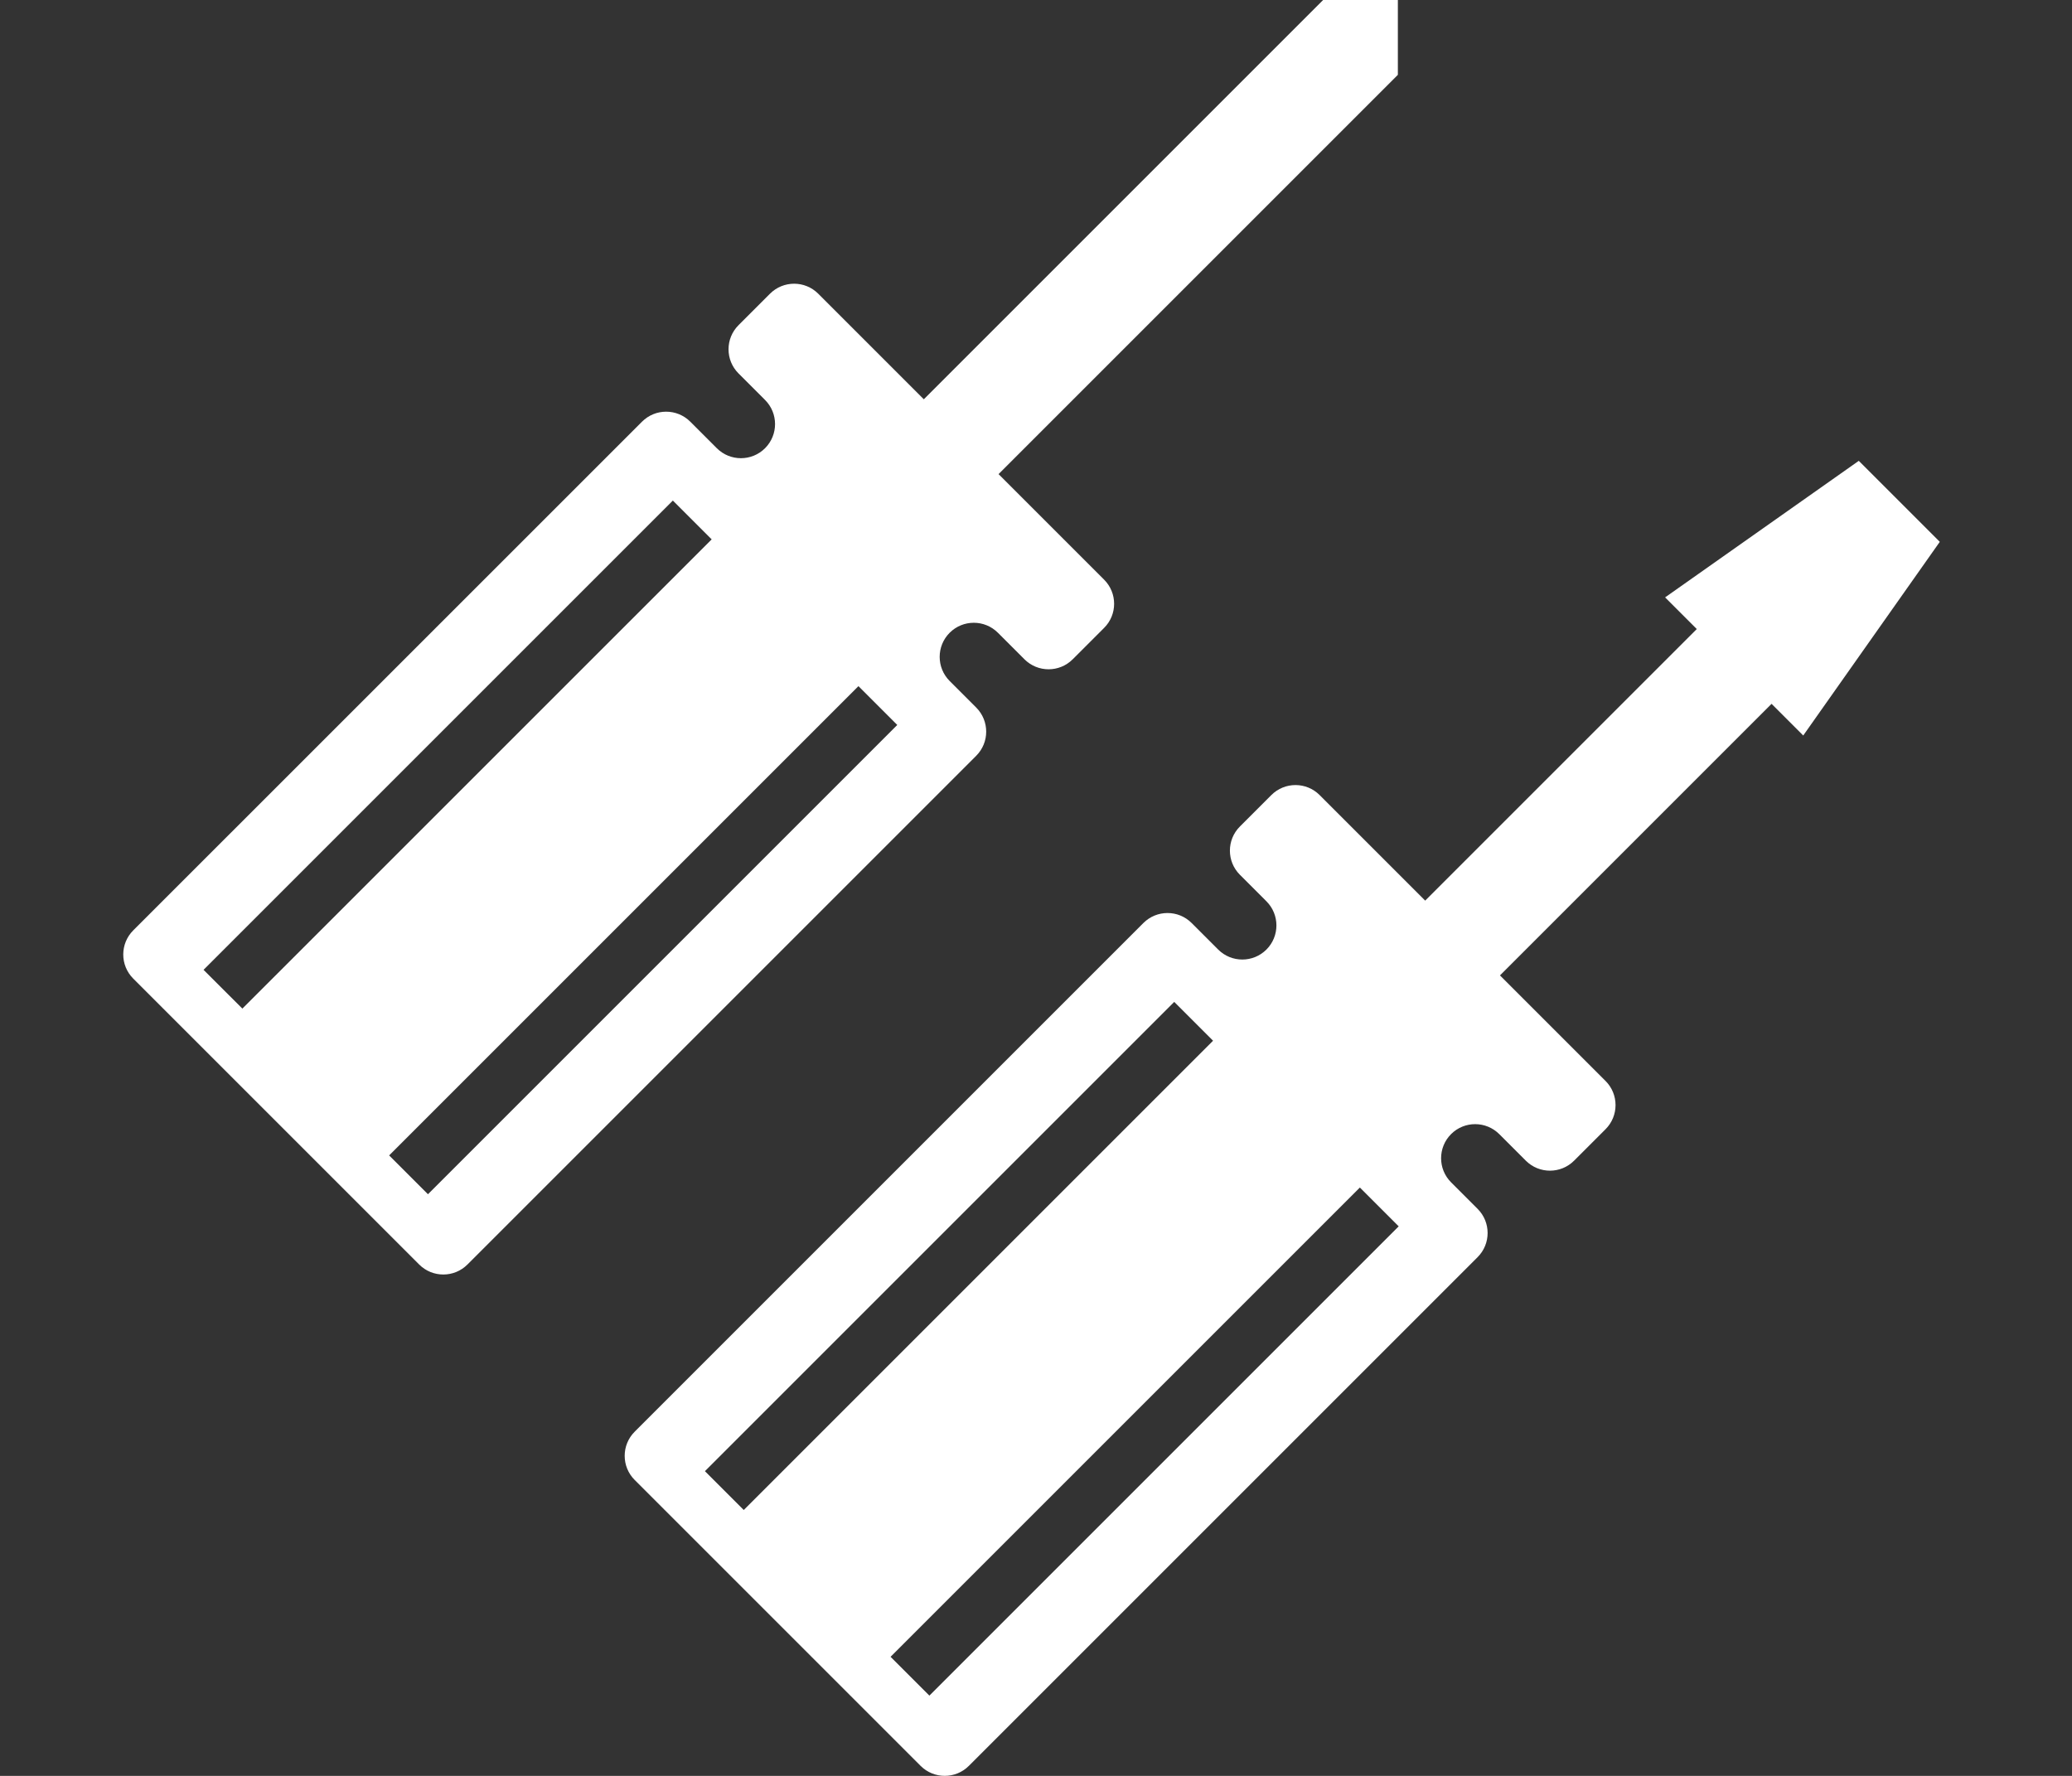 <?xml version="1.0" encoding="utf-8"?>
<!-- Generator: Adobe Illustrator 17.0.0, SVG Export Plug-In . SVG Version: 6.00 Build 0)  -->
<!DOCTYPE svg PUBLIC "-//W3C//DTD SVG 1.1//EN" "http://www.w3.org/Graphics/SVG/1.1/DTD/svg11.dtd">
<svg version="1.1" id="レイヤー_1" xmlns="http://www.w3.org/2000/svg" xmlns:xlink="http://www.w3.org/1999/xlink" x="0px"
	 y="0px" width="42px" height="36px" viewBox="0 0 42 36" enable-background="new 0 0 42 36" xml:space="preserve">
<rect x="0" y="0" width="42" height="36" fill="#333333" stroke="none"/>
<g>
	<path fill="#FFFFFF" d="M22.381,11.751l-2.14-2.14l8.094-8.094V0L26.82,0l-8.094,8.094l-2.14-2.14c-0.27-0.27-0.708-0.27-0.978,0
		l-0.638,0.638c-0.27,0.27-0.27,0.708,0,0.978l0.538,0.538c0.27,0.27,0.27,0.708,0,0.978c-0.27,0.27-0.708,0.27-0.978,0
		l-0.538-0.538c-0.27-0.27-0.708-0.27-0.978,0L2.701,18.86c-0.27,0.27-0.27,0.708,0,0.978l5.796,5.796c0.27,0.27,0.708,0.27,0.978,0
		l10.313-10.313c0.27-0.27,0.27-0.708,0-0.978l-0.538-0.538c-0.27-0.27-0.27-0.708,0-0.978s0.708-0.27,0.978,0l0.538,0.538
		c0.27,0.27,0.708,0.27,0.978,0l0.638-0.638C22.651,12.458,22.651,12.021,22.381,11.751z M4.913,20.446L4.126,19.66l9.513-9.513
		l0.787,0.787L4.913,20.446z M18.188,14.696l-9.513,9.513l-0.787-0.787l9.513-9.513L18.188,14.696z"/>
	<path fill="#FFFFFF" d="M30.391,22.991l0.538,0.538c0.27,0.27,0.708,0.27,0.978,0l0.638-0.638c0.27-0.27,0.27-0.708,0-0.978
		l-2.14-2.14l5.505-5.505l0.642,0.642l2.768-3.926l-1.642-1.642l-3.926,2.768l0.642,0.642l-5.505,5.505l-2.14-2.14
		c-0.27-0.27-0.708-0.27-0.978,0l-0.638,0.638c-0.27,0.27-0.27,0.708,0,0.978l0.538,0.538c0.27,0.27,0.27,0.708,0,0.978
		c-0.27,0.27-0.708,0.27-0.978,0l-0.538-0.538c-0.27-0.27-0.708-0.27-0.978,0L12.865,29.023c-0.27,0.27-0.27,0.708,0,0.978
		l5.796,5.796c0.27,0.27,0.708,0.27,0.978,0l10.313-10.313c0.27-0.27,0.27-0.708,0-0.978l-0.538-0.538
		c-0.27-0.27-0.27-0.708,0-0.978C29.683,22.721,30.121,22.721,30.391,22.991z M15.076,30.61l-0.787-0.787l9.513-9.513l0.787,0.787
		L15.076,30.61z M28.352,24.86l-9.513,9.513l-0.787-0.787l9.513-9.513L28.352,24.86z"/>
</g>
</svg>
